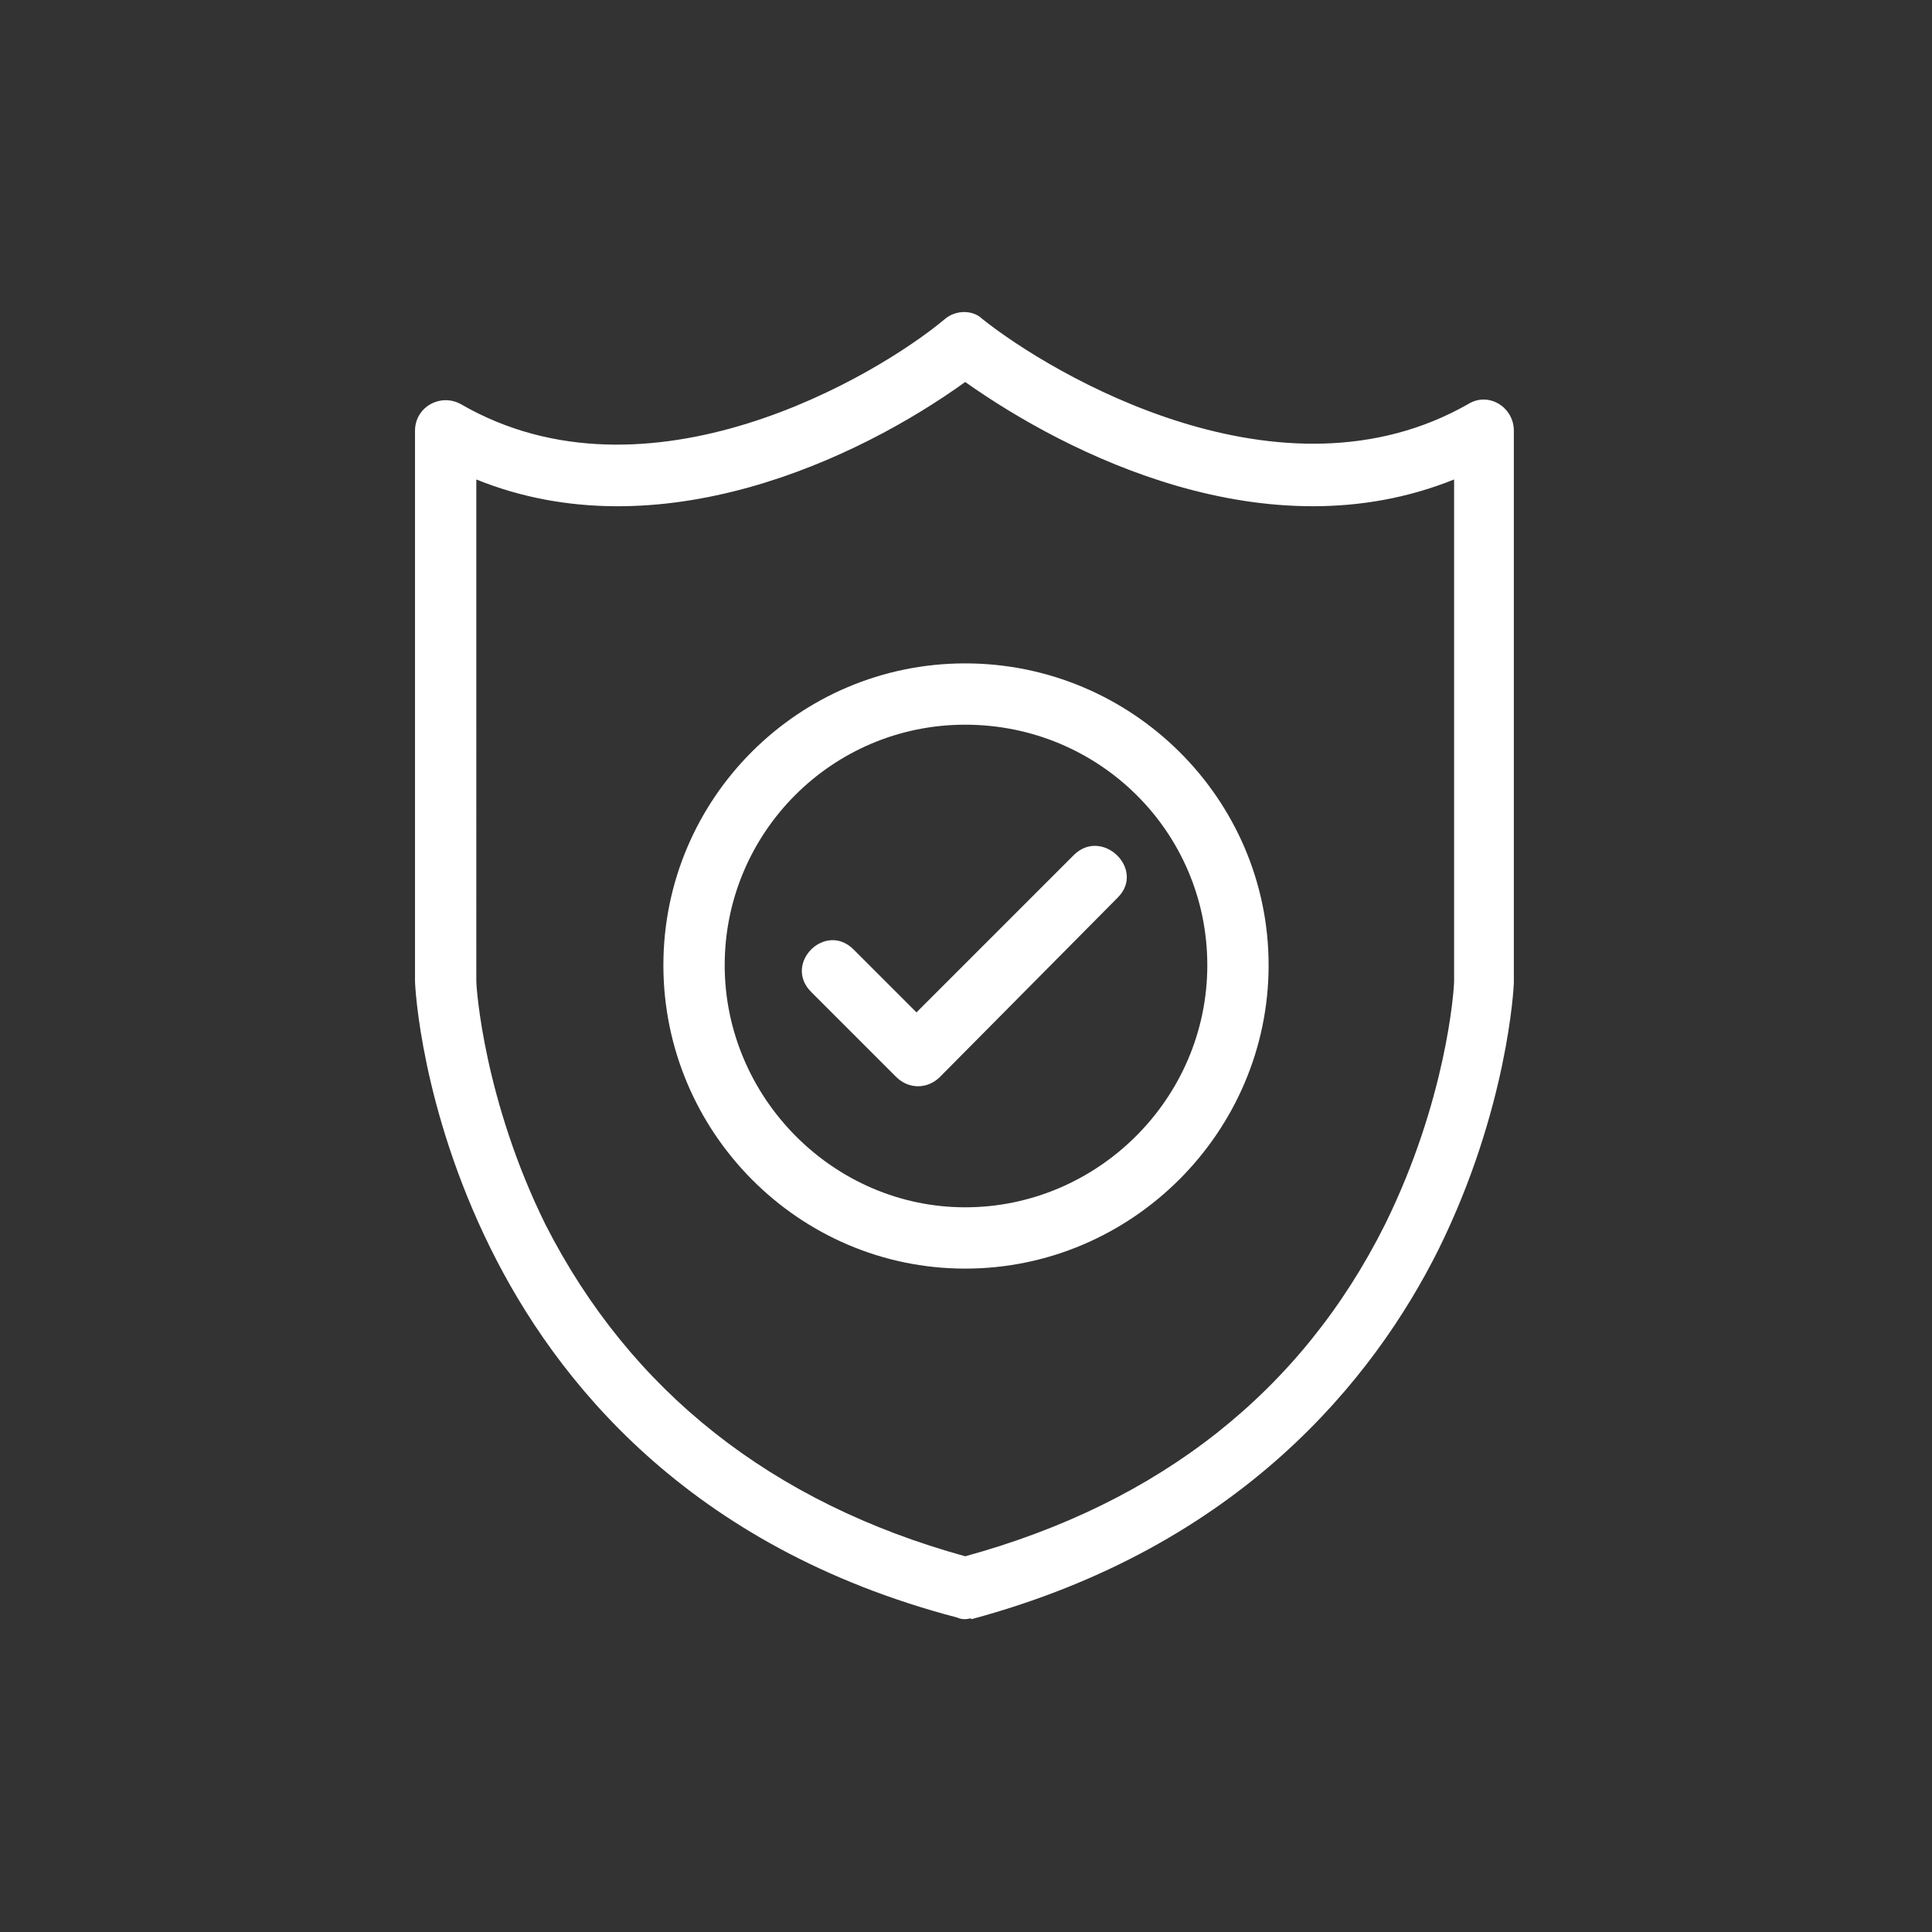 <?xml version="1.0" encoding="utf-8"?>
<!-- Generator: Adobe Illustrator 25.3.1, SVG Export Plug-In . SVG Version: 6.00 Build 0)  -->
<svg version="1.1" id="Layer_1" xmlns="http://www.w3.org/2000/svg" xmlns:xlink="http://www.w3.org/1999/xlink" x="0px" y="0px"
	 viewBox="0 0 122.9 122.9" style="enable-background:new 0 0 122.9 122.9;" xml:space="preserve">
<rect x="0" y="0" width="122.9" height="122.9" fill="#333333" stroke="none"/>
<style type="text/css">
	.st0{fill-rule:evenodd;clip-rule:evenodd;fill:#FFFFFF;}
</style>
<g id="Layer_x0020_1">
	<path class="st0" d="M58.4,69.1c-0.5,0-1-0.2-1.4-0.6l-5.4-5.4c-1.8-1.8,0.9-4.5,2.7-2.7l4,4l10-10c1.8-1.8,4.6,0.9,2.8,2.7
		L59.8,68.5C59.4,68.9,58.9,69.1,58.4,69.1z M61.4,103c-0.1,0-0.3,0-0.5-0.1c-17.2-4.5-25.6-15.2-29.7-23.5
		c-4.4-8.9-4.8-16.6-4.8-17V27.4c0-1.5,1.6-2.4,2.9-1.7c11.9,6.9,26.5-1.8,30.8-5.4c0.7-0.6,1.8-0.6,2.4,0c4.4,3.5,19,12.2,30.9,5.4
		c1.3-0.8,2.9,0.2,2.9,1.7v35.1c0,0.3-0.4,8.1-4.8,17c-4.1,8.2-12.6,18.9-29.7,23.5C61.8,102.9,61.6,103,61.4,103z M30.3,62.4
		c0,0.5,0.5,7.6,4.4,15.5C40.1,88.5,49.1,95.6,61.4,99c12.4-3.4,21.4-10.5,26.7-21.1c3.9-7.9,4.4-14.9,4.4-15.5V30.5
		c-11.9,4.8-24.6-1.6-31.1-6.2c-6.8,4.9-19.5,10.9-31.1,6.2V62.4L30.3,62.4z M61.4,80.7c-10.6,0-19.2-8.7-19.2-19.3
		s8.6-19.2,19.2-19.2s19.3,8.6,19.3,19.2S72,80.7,61.4,80.7z M61.4,46.1c-8.5,0-15.3,6.9-15.3,15.3s6.9,15.4,15.3,15.4
		s15.4-6.9,15.4-15.4S69.9,46.1,61.4,46.1z"/>
</g>
</svg>
